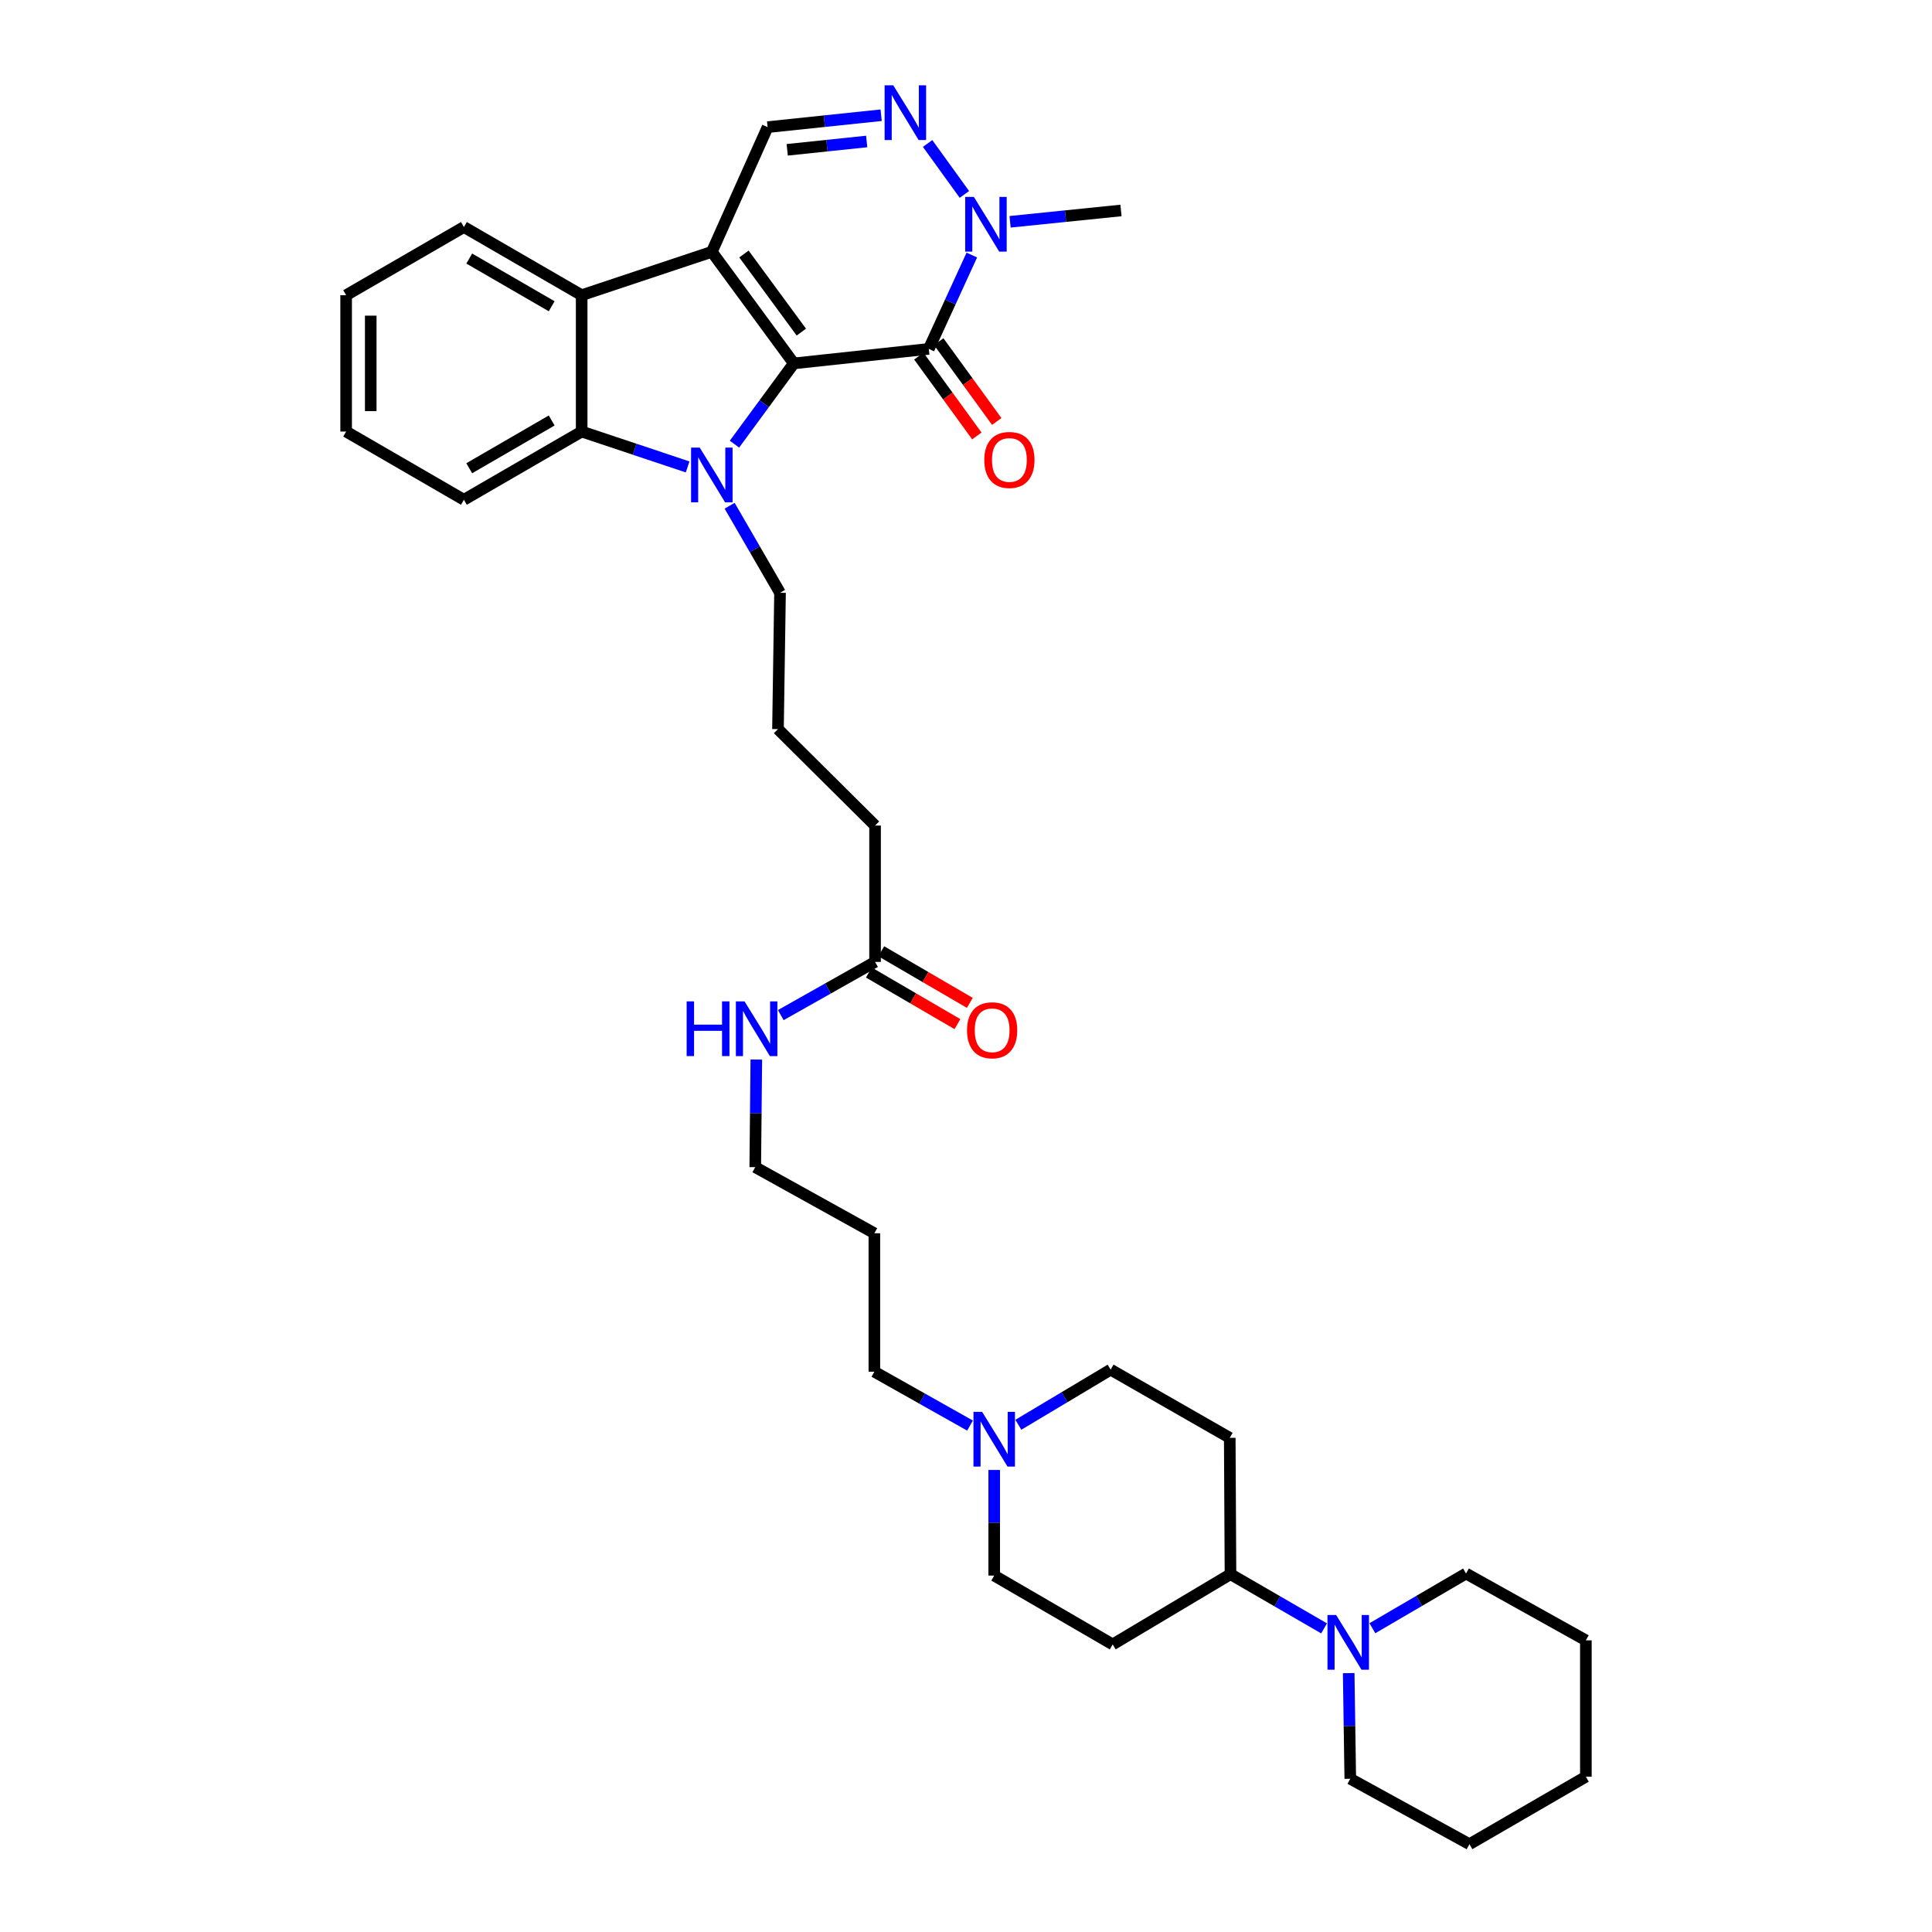 <?xml version='1.0' encoding='iso-8859-1'?>
<svg version='1.1' baseProfile='full'
              xmlns='http://www.w3.org/2000/svg'
                      xmlns:rdkit='http://www.rdkit.org/xml'
                      xmlns:xlink='http://www.w3.org/1999/xlink'
                  xml:space='preserve'
width='1000px' height='1000px' viewBox='0 0 1000 1000'>
<!-- END OF HEADER -->
<rect style='opacity:1.0;fill:#FFFFFF;stroke:none' width='1000' height='1000' x='0' y='0'> </rect>
<path class='bond-0' d='M 410.872,188.098 L 368.437,130.346' style='fill:none;fill-rule:evenodd;stroke:#000000;stroke-width:6px;stroke-linecap:butt;stroke-linejoin:miter;stroke-opacity:1' />
<path class='bond-0' d='M 414.769,171.894 L 385.065,131.468' style='fill:none;fill-rule:evenodd;stroke:#000000;stroke-width:6px;stroke-linecap:butt;stroke-linejoin:miter;stroke-opacity:1' />
<path class='bond-1' d='M 410.872,188.098 L 395.515,208.998' style='fill:none;fill-rule:evenodd;stroke:#000000;stroke-width:6px;stroke-linecap:butt;stroke-linejoin:miter;stroke-opacity:1' />
<path class='bond-1' d='M 395.515,208.998 L 380.158,229.898' style='fill:none;fill-rule:evenodd;stroke:#0000FF;stroke-width:6px;stroke-linecap:butt;stroke-linejoin:miter;stroke-opacity:1' />
<path class='bond-2' d='M 410.872,188.098 L 480.742,180.591' style='fill:none;fill-rule:evenodd;stroke:#000000;stroke-width:6px;stroke-linecap:butt;stroke-linejoin:miter;stroke-opacity:1' />
<path class='bond-3' d='M 368.437,130.346 L 301.071,152.794' style='fill:none;fill-rule:evenodd;stroke:#000000;stroke-width:6px;stroke-linecap:butt;stroke-linejoin:miter;stroke-opacity:1' />
<path class='bond-7' d='M 368.437,130.346 L 397.316,65.803' style='fill:none;fill-rule:evenodd;stroke:#000000;stroke-width:6px;stroke-linecap:butt;stroke-linejoin:miter;stroke-opacity:1' />
<path class='bond-4' d='M 355.922,241.673 L 328.496,232.523' style='fill:none;fill-rule:evenodd;stroke:#0000FF;stroke-width:6px;stroke-linecap:butt;stroke-linejoin:miter;stroke-opacity:1' />
<path class='bond-4' d='M 328.496,232.523 L 301.071,223.373' style='fill:none;fill-rule:evenodd;stroke:#000000;stroke-width:6px;stroke-linecap:butt;stroke-linejoin:miter;stroke-opacity:1' />
<path class='bond-16' d='M 377.656,261.771 L 390.698,284.295' style='fill:none;fill-rule:evenodd;stroke:#0000FF;stroke-width:6px;stroke-linecap:butt;stroke-linejoin:miter;stroke-opacity:1' />
<path class='bond-16' d='M 390.698,284.295 L 403.74,306.82' style='fill:none;fill-rule:evenodd;stroke:#000000;stroke-width:6px;stroke-linecap:butt;stroke-linejoin:miter;stroke-opacity:1' />
<path class='bond-6' d='M 480.742,180.591 L 491.879,156.301' style='fill:none;fill-rule:evenodd;stroke:#000000;stroke-width:6px;stroke-linecap:butt;stroke-linejoin:miter;stroke-opacity:1' />
<path class='bond-6' d='M 491.879,156.301 L 503.016,132.011' style='fill:none;fill-rule:evenodd;stroke:#0000FF;stroke-width:6px;stroke-linecap:butt;stroke-linejoin:miter;stroke-opacity:1' />
<path class='bond-11' d='M 475.592,184.335 L 490.603,204.987' style='fill:none;fill-rule:evenodd;stroke:#000000;stroke-width:6px;stroke-linecap:butt;stroke-linejoin:miter;stroke-opacity:1' />
<path class='bond-11' d='M 490.603,204.987 L 505.614,225.639' style='fill:none;fill-rule:evenodd;stroke:#FF0000;stroke-width:6px;stroke-linecap:butt;stroke-linejoin:miter;stroke-opacity:1' />
<path class='bond-11' d='M 485.893,176.848 L 500.904,197.5' style='fill:none;fill-rule:evenodd;stroke:#000000;stroke-width:6px;stroke-linecap:butt;stroke-linejoin:miter;stroke-opacity:1' />
<path class='bond-11' d='M 500.904,197.5 L 515.915,218.151' style='fill:none;fill-rule:evenodd;stroke:#FF0000;stroke-width:6px;stroke-linecap:butt;stroke-linejoin:miter;stroke-opacity:1' />
<path class='bond-22' d='M 301.071,152.794 L 240.115,117.505' style='fill:none;fill-rule:evenodd;stroke:#000000;stroke-width:6px;stroke-linecap:butt;stroke-linejoin:miter;stroke-opacity:1' />
<path class='bond-22' d='M 285.547,158.522 L 242.878,133.82' style='fill:none;fill-rule:evenodd;stroke:#000000;stroke-width:6px;stroke-linecap:butt;stroke-linejoin:miter;stroke-opacity:1' />
<path class='bond-35' d='M 301.071,152.794 L 301.071,223.373' style='fill:none;fill-rule:evenodd;stroke:#000000;stroke-width:6px;stroke-linecap:butt;stroke-linejoin:miter;stroke-opacity:1' />
<path class='bond-21' d='M 301.071,223.373 L 240.115,258.676' style='fill:none;fill-rule:evenodd;stroke:#000000;stroke-width:6px;stroke-linecap:butt;stroke-linejoin:miter;stroke-opacity:1' />
<path class='bond-21' d='M 285.545,217.648 L 242.876,242.36' style='fill:none;fill-rule:evenodd;stroke:#000000;stroke-width:6px;stroke-linecap:butt;stroke-linejoin:miter;stroke-opacity:1' />
<path class='bond-5' d='M 480.128,74.266 L 499.165,100.627' style='fill:none;fill-rule:evenodd;stroke:#0000FF;stroke-width:6px;stroke-linecap:butt;stroke-linejoin:miter;stroke-opacity:1' />
<path class='bond-36' d='M 456.084,59.639 L 426.7,62.721' style='fill:none;fill-rule:evenodd;stroke:#0000FF;stroke-width:6px;stroke-linecap:butt;stroke-linejoin:miter;stroke-opacity:1' />
<path class='bond-36' d='M 426.7,62.721 L 397.316,65.803' style='fill:none;fill-rule:evenodd;stroke:#000000;stroke-width:6px;stroke-linecap:butt;stroke-linejoin:miter;stroke-opacity:1' />
<path class='bond-36' d='M 448.597,73.229 L 428.029,75.386' style='fill:none;fill-rule:evenodd;stroke:#0000FF;stroke-width:6px;stroke-linecap:butt;stroke-linejoin:miter;stroke-opacity:1' />
<path class='bond-36' d='M 428.029,75.386 L 407.46,77.543' style='fill:none;fill-rule:evenodd;stroke:#000000;stroke-width:6px;stroke-linecap:butt;stroke-linejoin:miter;stroke-opacity:1' />
<path class='bond-20' d='M 522.819,114.8 L 551.516,111.869' style='fill:none;fill-rule:evenodd;stroke:#0000FF;stroke-width:6px;stroke-linecap:butt;stroke-linejoin:miter;stroke-opacity:1' />
<path class='bond-20' d='M 551.516,111.869 L 580.214,108.938' style='fill:none;fill-rule:evenodd;stroke:#000000;stroke-width:6px;stroke-linecap:butt;stroke-linejoin:miter;stroke-opacity:1' />
<path class='bond-8' d='M 685.339,842.844 L 661.118,828.824' style='fill:none;fill-rule:evenodd;stroke:#0000FF;stroke-width:6px;stroke-linecap:butt;stroke-linejoin:miter;stroke-opacity:1' />
<path class='bond-8' d='M 661.118,828.824 L 636.897,814.804' style='fill:none;fill-rule:evenodd;stroke:#000000;stroke-width:6px;stroke-linecap:butt;stroke-linejoin:miter;stroke-opacity:1' />
<path class='bond-24' d='M 710.345,842.771 L 734.578,828.611' style='fill:none;fill-rule:evenodd;stroke:#0000FF;stroke-width:6px;stroke-linecap:butt;stroke-linejoin:miter;stroke-opacity:1' />
<path class='bond-24' d='M 734.578,828.611 L 758.81,814.45' style='fill:none;fill-rule:evenodd;stroke:#000000;stroke-width:6px;stroke-linecap:butt;stroke-linejoin:miter;stroke-opacity:1' />
<path class='bond-25' d='M 698.079,866.004 L 698.49,893.345' style='fill:none;fill-rule:evenodd;stroke:#0000FF;stroke-width:6px;stroke-linecap:butt;stroke-linejoin:miter;stroke-opacity:1' />
<path class='bond-25' d='M 698.49,893.345 L 698.901,920.685' style='fill:none;fill-rule:evenodd;stroke:#000000;stroke-width:6px;stroke-linecap:butt;stroke-linejoin:miter;stroke-opacity:1' />
<path class='bond-9' d='M 502.083,737.875 L 477.327,723.933' style='fill:none;fill-rule:evenodd;stroke:#0000FF;stroke-width:6px;stroke-linecap:butt;stroke-linejoin:miter;stroke-opacity:1' />
<path class='bond-9' d='M 477.327,723.933 L 452.571,709.991' style='fill:none;fill-rule:evenodd;stroke:#000000;stroke-width:6px;stroke-linecap:butt;stroke-linejoin:miter;stroke-opacity:1' />
<path class='bond-17' d='M 514.602,760.851 L 514.602,788.185' style='fill:none;fill-rule:evenodd;stroke:#0000FF;stroke-width:6px;stroke-linecap:butt;stroke-linejoin:miter;stroke-opacity:1' />
<path class='bond-17' d='M 514.602,788.185 L 514.602,815.519' style='fill:none;fill-rule:evenodd;stroke:#000000;stroke-width:6px;stroke-linecap:butt;stroke-linejoin:miter;stroke-opacity:1' />
<path class='bond-18' d='M 527.097,737.461 L 550.981,723.192' style='fill:none;fill-rule:evenodd;stroke:#0000FF;stroke-width:6px;stroke-linecap:butt;stroke-linejoin:miter;stroke-opacity:1' />
<path class='bond-18' d='M 550.981,723.192 L 574.865,708.923' style='fill:none;fill-rule:evenodd;stroke:#000000;stroke-width:6px;stroke-linecap:butt;stroke-linejoin:miter;stroke-opacity:1' />
<path class='bond-10' d='M 636.897,814.804 L 636.515,744.226' style='fill:none;fill-rule:evenodd;stroke:#000000;stroke-width:6px;stroke-linecap:butt;stroke-linejoin:miter;stroke-opacity:1' />
<path class='bond-38' d='M 636.897,814.804 L 575.927,851.154' style='fill:none;fill-rule:evenodd;stroke:#000000;stroke-width:6px;stroke-linecap:butt;stroke-linejoin:miter;stroke-opacity:1' />
<path class='bond-12' d='M 452.931,497.882 L 452.931,427.304' style='fill:none;fill-rule:evenodd;stroke:#000000;stroke-width:6px;stroke-linecap:butt;stroke-linejoin:miter;stroke-opacity:1' />
<path class='bond-15' d='M 449.726,503.383 L 472.647,516.737' style='fill:none;fill-rule:evenodd;stroke:#000000;stroke-width:6px;stroke-linecap:butt;stroke-linejoin:miter;stroke-opacity:1' />
<path class='bond-15' d='M 472.647,516.737 L 495.568,530.091' style='fill:none;fill-rule:evenodd;stroke:#FF0000;stroke-width:6px;stroke-linecap:butt;stroke-linejoin:miter;stroke-opacity:1' />
<path class='bond-15' d='M 456.137,492.38 L 479.058,505.734' style='fill:none;fill-rule:evenodd;stroke:#000000;stroke-width:6px;stroke-linecap:butt;stroke-linejoin:miter;stroke-opacity:1' />
<path class='bond-15' d='M 479.058,505.734 L 501.979,519.088' style='fill:none;fill-rule:evenodd;stroke:#FF0000;stroke-width:6px;stroke-linecap:butt;stroke-linejoin:miter;stroke-opacity:1' />
<path class='bond-19' d='M 452.931,497.882 L 428.53,511.65' style='fill:none;fill-rule:evenodd;stroke:#000000;stroke-width:6px;stroke-linecap:butt;stroke-linejoin:miter;stroke-opacity:1' />
<path class='bond-19' d='M 428.53,511.65 L 404.128,525.418' style='fill:none;fill-rule:evenodd;stroke:#0000FF;stroke-width:6px;stroke-linecap:butt;stroke-linejoin:miter;stroke-opacity:1' />
<path class='bond-13' d='M 636.515,744.226 L 574.865,708.923' style='fill:none;fill-rule:evenodd;stroke:#000000;stroke-width:6px;stroke-linecap:butt;stroke-linejoin:miter;stroke-opacity:1' />
<path class='bond-14' d='M 575.927,851.154 L 514.602,815.519' style='fill:none;fill-rule:evenodd;stroke:#000000;stroke-width:6px;stroke-linecap:butt;stroke-linejoin:miter;stroke-opacity:1' />
<path class='bond-27' d='M 403.74,306.82 L 402.679,377.391' style='fill:none;fill-rule:evenodd;stroke:#000000;stroke-width:6px;stroke-linecap:butt;stroke-linejoin:miter;stroke-opacity:1' />
<path class='bond-29' d='M 391.469,548.422 L 391.191,576.273' style='fill:none;fill-rule:evenodd;stroke:#0000FF;stroke-width:6px;stroke-linecap:butt;stroke-linejoin:miter;stroke-opacity:1' />
<path class='bond-29' d='M 391.191,576.273 L 390.914,604.124' style='fill:none;fill-rule:evenodd;stroke:#000000;stroke-width:6px;stroke-linecap:butt;stroke-linejoin:miter;stroke-opacity:1' />
<path class='bond-30' d='M 240.115,258.676 L 179.158,223.373' style='fill:none;fill-rule:evenodd;stroke:#000000;stroke-width:6px;stroke-linecap:butt;stroke-linejoin:miter;stroke-opacity:1' />
<path class='bond-31' d='M 240.115,117.505 L 179.158,152.794' style='fill:none;fill-rule:evenodd;stroke:#000000;stroke-width:6px;stroke-linecap:butt;stroke-linejoin:miter;stroke-opacity:1' />
<path class='bond-23' d='M 452.571,709.991 L 452.571,638.33' style='fill:none;fill-rule:evenodd;stroke:#000000;stroke-width:6px;stroke-linecap:butt;stroke-linejoin:miter;stroke-opacity:1' />
<path class='bond-32' d='M 758.81,814.45 L 820.842,849.039' style='fill:none;fill-rule:evenodd;stroke:#000000;stroke-width:6px;stroke-linecap:butt;stroke-linejoin:miter;stroke-opacity:1' />
<path class='bond-33' d='M 698.901,920.685 L 760.586,954.545' style='fill:none;fill-rule:evenodd;stroke:#000000;stroke-width:6px;stroke-linecap:butt;stroke-linejoin:miter;stroke-opacity:1' />
<path class='bond-26' d='M 452.571,638.33 L 390.914,604.124' style='fill:none;fill-rule:evenodd;stroke:#000000;stroke-width:6px;stroke-linecap:butt;stroke-linejoin:miter;stroke-opacity:1' />
<path class='bond-28' d='M 402.679,377.391 L 452.931,427.304' style='fill:none;fill-rule:evenodd;stroke:#000000;stroke-width:6px;stroke-linecap:butt;stroke-linejoin:miter;stroke-opacity:1' />
<path class='bond-37' d='M 179.158,223.373 L 179.158,152.794' style='fill:none;fill-rule:evenodd;stroke:#000000;stroke-width:6px;stroke-linecap:butt;stroke-linejoin:miter;stroke-opacity:1' />
<path class='bond-37' d='M 191.893,212.786 L 191.893,163.381' style='fill:none;fill-rule:evenodd;stroke:#000000;stroke-width:6px;stroke-linecap:butt;stroke-linejoin:miter;stroke-opacity:1' />
<path class='bond-39' d='M 820.842,849.039 L 820.842,919.617' style='fill:none;fill-rule:evenodd;stroke:#000000;stroke-width:6px;stroke-linecap:butt;stroke-linejoin:miter;stroke-opacity:1' />
<path class='bond-34' d='M 760.586,954.545 L 820.842,919.617' style='fill:none;fill-rule:evenodd;stroke:#000000;stroke-width:6px;stroke-linecap:butt;stroke-linejoin:miter;stroke-opacity:1' />
<path  class='atom-2' d='M 362.177 231.689
L 371.457 246.689
Q 372.377 248.169, 373.857 250.849
Q 375.337 253.529, 375.417 253.689
L 375.417 231.689
L 379.177 231.689
L 379.177 260.009
L 375.297 260.009
L 365.337 243.609
Q 364.177 241.689, 362.937 239.489
Q 361.737 237.289, 361.377 236.609
L 361.377 260.009
L 357.697 260.009
L 357.697 231.689
L 362.177 231.689
' fill='#0000FF'/>
<path  class='atom-6' d='M 462.356 44.165
L 471.636 59.165
Q 472.556 60.645, 474.036 63.325
Q 475.516 66.005, 475.596 66.165
L 475.596 44.165
L 479.356 44.165
L 479.356 72.485
L 475.476 72.485
L 465.516 56.085
Q 464.356 54.165, 463.116 51.965
Q 461.916 49.765, 461.556 49.085
L 461.556 72.485
L 457.876 72.485
L 457.876 44.165
L 462.356 44.165
' fill='#0000FF'/>
<path  class='atom-7' d='M 504.062 101.916
L 513.342 116.916
Q 514.262 118.396, 515.742 121.076
Q 517.222 123.756, 517.302 123.916
L 517.302 101.916
L 521.062 101.916
L 521.062 130.236
L 517.182 130.236
L 507.222 113.836
Q 506.062 111.916, 504.822 109.716
Q 503.622 107.516, 503.262 106.836
L 503.262 130.236
L 499.582 130.236
L 499.582 101.916
L 504.062 101.916
' fill='#0000FF'/>
<path  class='atom-9' d='M 691.58 835.919
L 700.86 850.919
Q 701.78 852.399, 703.26 855.079
Q 704.74 857.759, 704.82 857.919
L 704.82 835.919
L 708.58 835.919
L 708.58 864.239
L 704.7 864.239
L 694.74 847.839
Q 693.58 845.919, 692.34 843.719
Q 691.14 841.519, 690.78 840.839
L 690.78 864.239
L 687.1 864.239
L 687.1 835.919
L 691.58 835.919
' fill='#0000FF'/>
<path  class='atom-10' d='M 508.342 730.766
L 517.622 745.766
Q 518.542 747.246, 520.022 749.926
Q 521.502 752.606, 521.582 752.766
L 521.582 730.766
L 525.342 730.766
L 525.342 759.086
L 521.462 759.086
L 511.502 742.686
Q 510.342 740.766, 509.102 738.566
Q 507.902 736.366, 507.542 735.686
L 507.542 759.086
L 503.862 759.086
L 503.862 730.766
L 508.342 730.766
' fill='#0000FF'/>
<path  class='atom-12' d='M 509.462 238.069
Q 509.462 231.269, 512.822 227.469
Q 516.182 223.669, 522.462 223.669
Q 528.742 223.669, 532.102 227.469
Q 535.462 231.269, 535.462 238.069
Q 535.462 244.949, 532.062 248.869
Q 528.662 252.749, 522.462 252.749
Q 516.222 252.749, 512.822 248.869
Q 509.462 244.989, 509.462 238.069
M 522.462 249.549
Q 526.782 249.549, 529.102 246.669
Q 531.462 243.749, 531.462 238.069
Q 531.462 232.509, 529.102 229.709
Q 526.782 226.869, 522.462 226.869
Q 518.142 226.869, 515.782 229.669
Q 513.462 232.469, 513.462 238.069
Q 513.462 243.789, 515.782 246.669
Q 518.142 249.549, 522.462 249.549
' fill='#FF0000'/>
<path  class='atom-16' d='M 500.527 533.265
Q 500.527 526.465, 503.887 522.665
Q 507.247 518.865, 513.527 518.865
Q 519.807 518.865, 523.167 522.665
Q 526.527 526.465, 526.527 533.265
Q 526.527 540.145, 523.127 544.065
Q 519.727 547.945, 513.527 547.945
Q 507.287 547.945, 503.887 544.065
Q 500.527 540.185, 500.527 533.265
M 513.527 544.745
Q 517.847 544.745, 520.167 541.865
Q 522.527 538.945, 522.527 533.265
Q 522.527 527.705, 520.167 524.905
Q 517.847 522.065, 513.527 522.065
Q 509.207 522.065, 506.847 524.865
Q 504.527 527.665, 504.527 533.265
Q 504.527 538.985, 506.847 541.865
Q 509.207 544.745, 513.527 544.745
' fill='#FF0000'/>
<path  class='atom-20' d='M 355.408 518.31
L 359.248 518.31
L 359.248 530.35
L 373.728 530.35
L 373.728 518.31
L 377.568 518.31
L 377.568 546.63
L 373.728 546.63
L 373.728 533.55
L 359.248 533.55
L 359.248 546.63
L 355.408 546.63
L 355.408 518.31
' fill='#0000FF'/>
<path  class='atom-20' d='M 385.368 518.31
L 394.648 533.31
Q 395.568 534.79, 397.048 537.47
Q 398.528 540.15, 398.608 540.31
L 398.608 518.31
L 402.368 518.31
L 402.368 546.63
L 398.488 546.63
L 388.528 530.23
Q 387.368 528.31, 386.128 526.11
Q 384.928 523.91, 384.568 523.23
L 384.568 546.63
L 380.888 546.63
L 380.888 518.31
L 385.368 518.31
' fill='#0000FF'/>
</svg>
